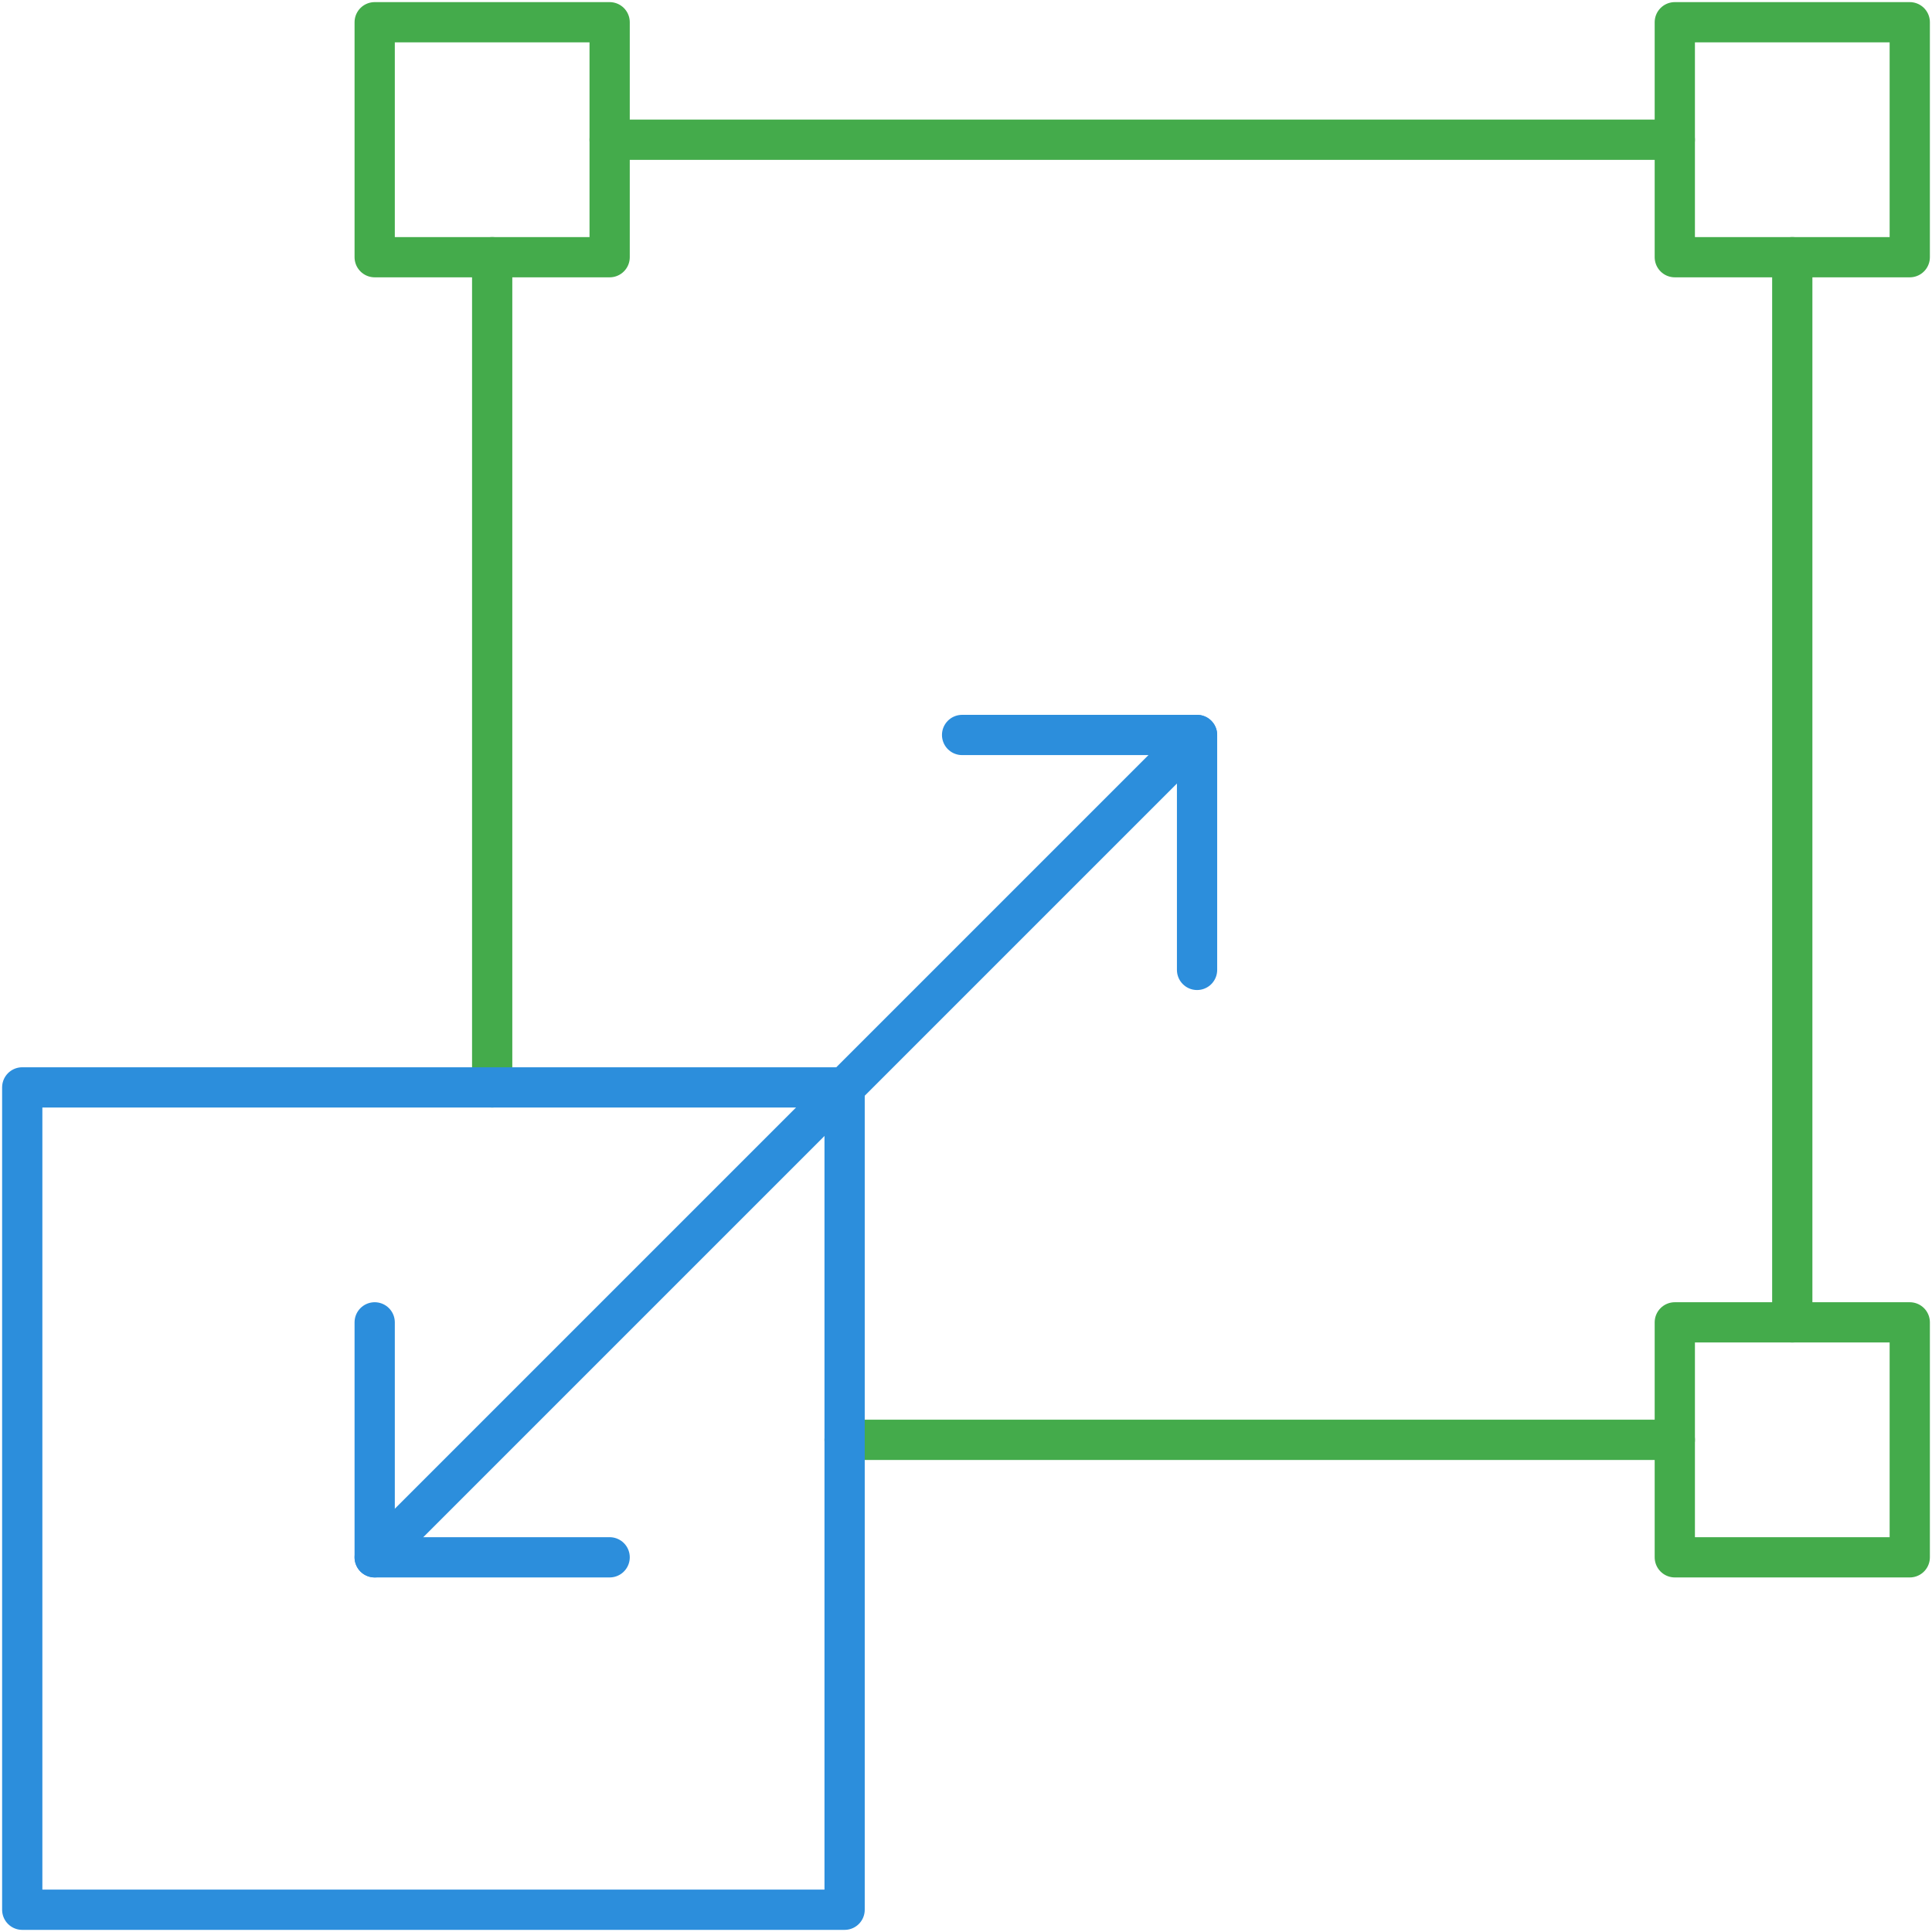 <svg xmlns="http://www.w3.org/2000/svg" width="96" height="96" viewBox="0 0 96 96" fill="none"><path d="M30.293 1.105H18.618V12.78H30.293V1.105Z" stroke="#44AB4B" stroke-width="2" stroke-miterlimit="10" stroke-linecap="round" stroke-linejoin="round"></path><path d="M94.895 1.105H83.22V12.78H94.895V1.105Z" stroke="#44AB4B" stroke-width="2" stroke-miterlimit="10" stroke-linecap="round" stroke-linejoin="round"></path><path d="M94.895 65.707H83.22V77.382H94.895V65.707Z" stroke="#44AB4B" stroke-width="2" stroke-miterlimit="10" stroke-linecap="round" stroke-linejoin="round"></path><path d="M24.456 54.032V12.78" stroke="#44AB4B" stroke-width="2" stroke-miterlimit="10" stroke-linecap="round" stroke-linejoin="round"></path><path d="M30.293 6.943H83.219" stroke="#44AB4B" stroke-width="2" stroke-miterlimit="10" stroke-linecap="round" stroke-linejoin="round"></path><path d="M89.057 12.78V65.707" stroke="#44AB4B" stroke-width="2" stroke-miterlimit="10" stroke-linecap="round" stroke-linejoin="round"></path><path d="M83.22 71.544H41.968" stroke="#44AB4B" stroke-width="2" stroke-miterlimit="10" stroke-linecap="round" stroke-linejoin="round"></path><path d="M41.968 54.032H1.105V94.894H41.968V54.032Z" stroke="#2C8EDC" stroke-width="2" stroke-miterlimit="10" stroke-linecap="round" stroke-linejoin="round"></path><path d="M18.618 65.707V77.382H30.293" stroke="#2C8EDC" stroke-width="2" stroke-miterlimit="10" stroke-linecap="round" stroke-linejoin="round"></path><path d="M18.618 77.382L59.48 36.52" stroke="#2C8EDC" stroke-width="2" stroke-miterlimit="10" stroke-linecap="round" stroke-linejoin="round"></path><path d="M47.806 36.52H59.481V48.194" stroke="#2C8EDC" stroke-width="2" stroke-miterlimit="10" stroke-linecap="round" stroke-linejoin="round"></path></svg>